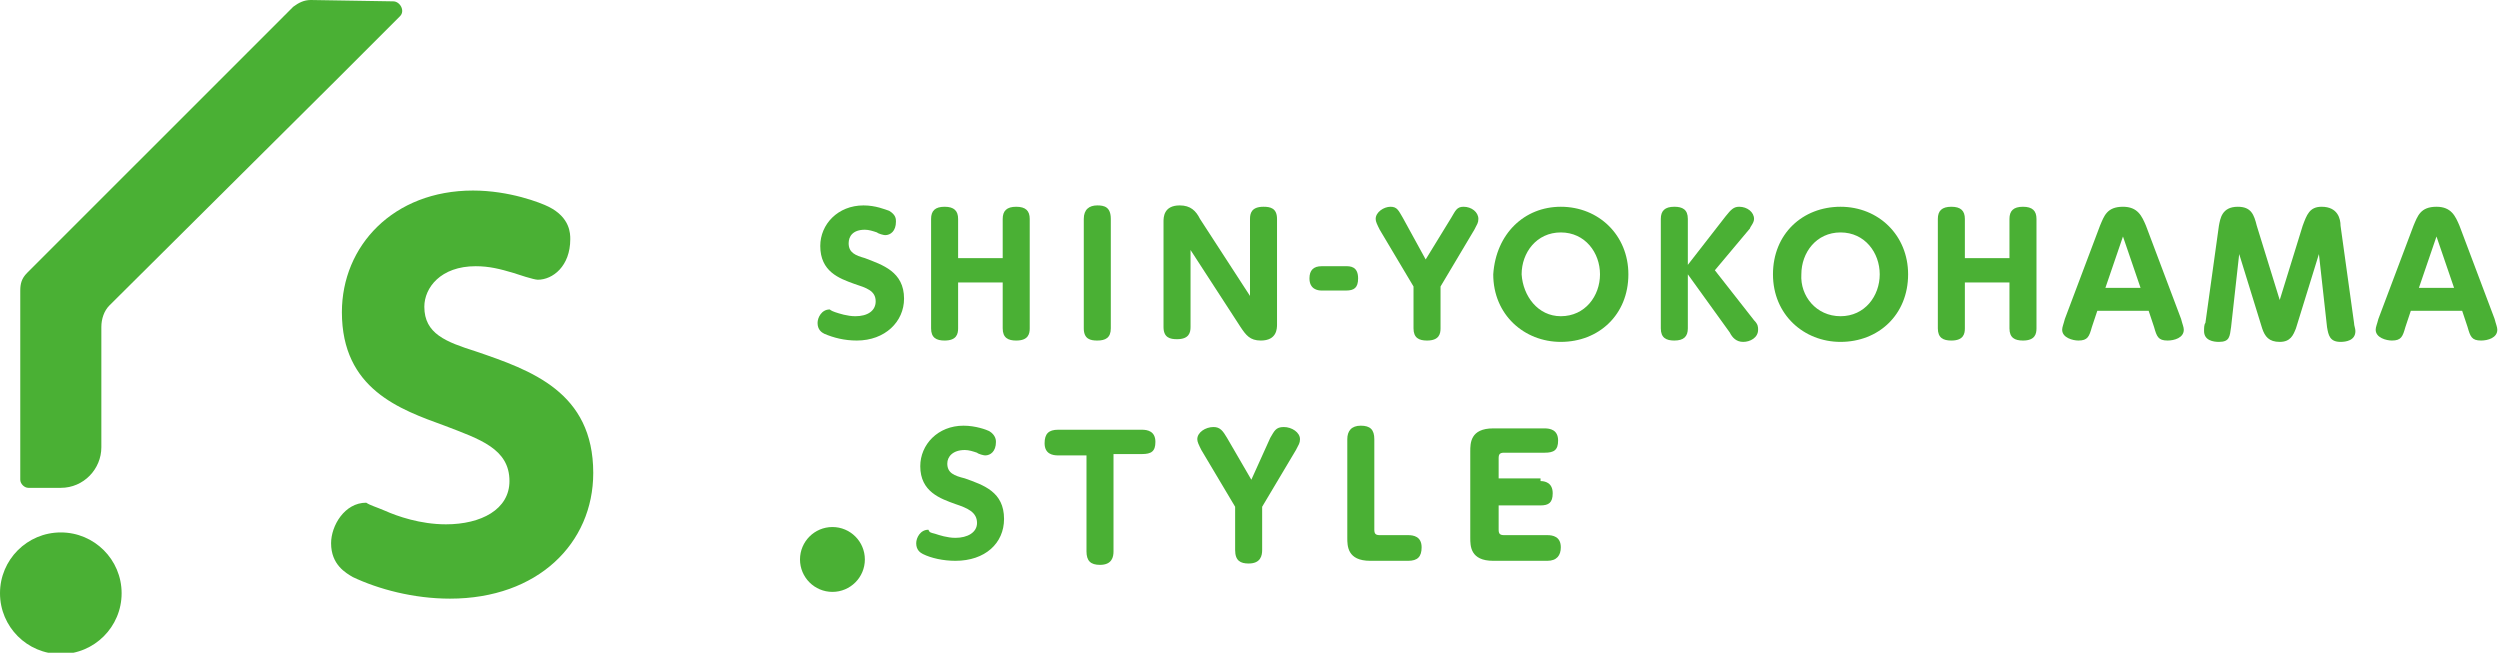 <?xml version="1.0" encoding="utf-8"?>
<!-- Generator: Adobe Illustrator 24.1.2, SVG Export Plug-In . SVG Version: 6.00 Build 0)  -->
<svg version="1.1" id="レイヤー_1" xmlns="http://www.w3.org/2000/svg" xmlns:xlink="http://www.w3.org/1999/xlink" x="0px"
	 y="0px" width="185px" height="48.3px" viewBox="0 0 185 48.3" style="enable-background:new 0 0 185 48.3;" xml:space="preserve">
<style type="text/css">
	.st0{fill:#4AB034;}
</style>
<g>
	<g>
		<g id="XMLID_327_">
			<g id="XMLID_500_">
				<g id="XMLID_503_">
					<path id="XMLID_504_" class="st0" d="M28.5,37.8c0.9,0.4,2.6,1,4.5,1c2.6,0,4.7-1.1,4.7-3.2c0-2.4-2.2-3.1-4.8-4.1
						c-3.3-1.2-7.6-2.7-7.6-8.4c0-4.9,3.8-9,9.7-9c2.7,0,5,0.9,5.6,1.2c1.6,0.8,1.6,2,1.6,2.4c0,2-1.3,3-2.4,3
						c-0.3,0-1.5-0.4-1.8-0.5c-1-0.3-1.8-0.5-2.8-0.5c-2.6,0-3.8,1.6-3.8,3c0,2,1.6,2.6,3.8,3.3c4.1,1.4,8.7,3,8.7,9
						c0,5.2-4.1,9.3-10.6,9.3c-2.7,0-5.3-0.7-7.2-1.6c-0.5-0.3-1.6-0.9-1.6-2.5c0-1.3,1-3,2.6-3C27.4,37.4,27.8,37.5,28.5,37.8z"/>
				</g>
				<circle id="XMLID_502_" class="st0" cx="4.5" cy="43.9" r="4.5"/>
				<path id="XMLID_501_" class="st0" d="M29.1,0.1L23,0c-0.5,0-0.9,0.2-1.3,0.5l-3.4,3.4l0,0L2,20.2c-0.4,0.4-0.5,0.8-0.5,1.3v8.1
					v3.5v2.4c0,0.3,0.3,0.6,0.6,0.6h2.4c1.7,0,3-1.4,3-3v-8.9c0-0.6,0.2-1.2,0.6-1.6L24.8,6l0,0l4.8-4.8C30,0.8,29.6,0.1,29.1,0.1z"
					/>
			</g>
			<g id="XMLID_489_">
				<path id="XMLID_498_" class="st0" d="M69.2,39.5c0.3,0.1,0.9,0.3,1.5,0.3c0.9,0,1.6-0.4,1.6-1.1c0-0.8-0.7-1.1-1.6-1.4
					c-1.1-0.4-2.6-0.9-2.6-2.8c0-1.6,1.3-3,3.2-3c0.9,0,1.7,0.3,1.9,0.4c0.5,0.3,0.5,0.7,0.5,0.8c0,0.7-0.4,1-0.8,1
					c-0.1,0-0.5-0.1-0.6-0.2c-0.3-0.1-0.6-0.2-0.9-0.2c-0.9,0-1.3,0.5-1.3,1c0,0.7,0.5,0.9,1.3,1.1c1.4,0.5,2.9,1,2.9,3
					c0,1.8-1.4,3.1-3.6,3.1c-0.9,0-1.8-0.2-2.4-0.5c-0.2-0.1-0.5-0.3-0.5-0.8c0-0.4,0.3-1,0.9-1C68.8,39.4,68.8,39.4,69.2,39.5z"/>
				<path id="XMLID_496_" class="st0" d="M82.4,40.8c0,0.4-0.1,1-1,1c-0.7,0-1-0.3-1-1v-7.1h-2.1c-0.4,0-1-0.1-1-0.9
					c0-0.7,0.3-1,1-1h6.2c0.4,0,1,0.1,1,0.9c0,0.7-0.3,0.9-1,0.9h-2.1V40.8z"/>
				<path id="XMLID_494_" class="st0" d="M94,32.4c0.3-0.5,0.4-0.8,1-0.8s1.2,0.4,1.2,0.9c0,0.3-0.1,0.4-0.3,0.8l-2.5,4.2v0.1v3.1
					c0,0.4-0.1,1-1,1c-0.6,0-1-0.2-1-1v-3.1c0-0.1,0-0.1,0-0.1l-2.5-4.2c-0.2-0.4-0.3-0.6-0.3-0.8c0-0.5,0.6-0.9,1.2-0.9
					c0.5,0,0.7,0.3,1,0.8l1.8,3.1L94,32.4z"/>
				<path id="XMLID_492_" class="st0" d="M101.4,41.5c-1.7,0-1.7-1.1-1.7-1.7v-7.3c0-0.6,0.3-1,1-1s1,0.3,1,1v6.7
					c0,0.3,0.1,0.4,0.4,0.4h2.1c0.4,0,1,0.1,1,0.9c0,0.7-0.3,1-1,1C104.2,41.5,101.4,41.5,101.4,41.5z"/>
				<path id="XMLID_490_" class="st0" d="M114,35.6c0.3,0,0.9,0.1,0.9,0.9c0,0.7-0.3,0.9-0.9,0.9h-3.1v1.8c0,0.3,0.1,0.4,0.4,0.4
					h3.2c0.4,0,1,0.1,1,0.9c0,0.6-0.3,1-1,1h-4c-1.7,0-1.7-1.1-1.7-1.7v-6.4c0-0.6,0-1.7,1.7-1.7h3.8c0.4,0,1,0.1,1,0.9
					c0,0.7-0.3,0.9-1,0.9h-3c-0.3,0-0.4,0.1-0.4,0.4v1.5h3.1V35.6z"/>
			</g>
			<circle id="XMLID_488_" class="st0" cx="61.6" cy="41.4" r="2.4"/>
			<g id="XMLID_328_">
				<g>
					<path id="XMLID_240_" class="st0" d="M61.8,23.1c0.3,0.1,0.9,0.3,1.5,0.3c0.9,0,1.5-0.4,1.5-1.1c0-0.8-0.7-1-1.6-1.3
						c-1.1-0.4-2.5-0.9-2.5-2.8c0-1.6,1.3-3,3.2-3c0.9,0,1.6,0.3,1.9,0.4c0.5,0.3,0.5,0.6,0.5,0.8c0,0.7-0.4,1-0.8,1
						c-0.1,0-0.5-0.1-0.6-0.2C64.6,17.1,64.3,17,64,17c-0.9,0-1.2,0.5-1.2,1c0,0.7,0.5,0.9,1.2,1.1c1.3,0.5,2.9,1,2.9,3
						c0,1.7-1.4,3.1-3.5,3.1c-0.9,0-1.7-0.2-2.4-0.5c-0.2-0.1-0.5-0.3-0.5-0.8c0-0.4,0.3-1,0.9-1C61.4,22.9,61.5,23,61.8,23.1z"/>
					<path id="XMLID_238_" class="st0" d="M74.2,19.1v-2.9c0-0.6,0.3-0.9,1-0.9s1,0.3,1,0.9v8.1c0,0.4-0.1,0.9-1,0.9
						c-0.6,0-1-0.2-1-0.9v-3.4h-3.3v3.4c0,0.4-0.1,0.9-1,0.9c-0.6,0-1-0.2-1-0.9v-8.1c0-0.6,0.3-0.9,1-0.9s1,0.3,1,0.9v2.9H74.2z"/>
					<path id="XMLID_236_" class="st0" d="M80.2,16.2c0-0.7,0.4-1,1-1c0.5,0,1,0.1,1,1v8.1c0,0.7-0.4,0.9-1,0.9c-0.5,0-1-0.1-1-0.9
						V16.2z"/>
					<path id="XMLID_234_" class="st0" d="M92.5,16.2c0-0.4,0.1-0.9,1-0.9c0.5,0,1,0.1,1,0.9V24c0,0.3,0,1.2-1.2,1.2
						c-0.8,0-1.1-0.4-1.5-1l-3.7-5.7v5.7c0,0.4-0.1,0.9-1,0.9c-0.5,0-1-0.1-1-0.9v-7.8c0-0.3,0-1.2,1.2-1.2c0.8,0,1.2,0.4,1.5,1
						l3.7,5.7V16.2z"/>
					<path id="XMLID_232_" class="st0" d="M97.8,21.5c-0.3,0-0.9-0.1-0.9-0.9c0-0.6,0.3-0.9,0.9-0.9h1.8c0.3,0,0.9,0,0.9,0.9
						c0,0.7-0.3,0.9-0.9,0.9H97.8z"/>
					<path id="XMLID_230_" class="st0" d="M107.4,16.1c0.3-0.5,0.4-0.8,0.9-0.8c0.6,0,1.1,0.4,1.1,0.9c0,0.3-0.1,0.4-0.3,0.8
						l-2.5,4.2v3.1c0,0.4-0.1,0.9-1,0.9c-0.6,0-1-0.2-1-0.9v-3.1l-2.5-4.2c-0.2-0.4-0.3-0.6-0.3-0.8c0-0.5,0.6-0.9,1.1-0.9
						s0.6,0.3,0.9,0.8l1.7,3.1L107.4,16.1z"/>
					<path id="XMLID_227_" class="st0" d="M115.5,15.3c2.8,0,5,2.1,5,5c0,3-2.2,5-5,5c-2.7,0-5-2-5-5
						C110.7,17.3,112.8,15.3,115.5,15.3z M115.5,23.4c1.8,0,2.9-1.5,2.9-3.1s-1.1-3.1-2.9-3.1s-2.9,1.5-2.9,3.1
						C112.7,21.9,113.8,23.4,115.5,23.4z"/>
					<path id="XMLID_225_" class="st0" d="M127.7,16c0.4-0.5,0.6-0.7,1-0.7c0.6,0,1.1,0.4,1.1,0.9c0,0.3-0.3,0.6-0.3,0.7l-2.6,3.1
						l2.9,3.7c0.3,0.3,0.3,0.5,0.3,0.7c0,0.6-0.6,0.9-1.1,0.9s-0.8-0.3-1-0.7l-3.1-4.3v4c0,0.6-0.3,0.9-1,0.9c-0.6,0-1-0.2-1-0.9
						v-8.1c0-0.6,0.3-0.9,1-0.9c0.6,0,1,0.2,1,0.9v3.4L127.7,16z"/>
					<path id="XMLID_222_" class="st0" d="M136.2,15.3c2.8,0,5,2.1,5,5c0,3-2.2,5-5,5c-2.7,0-5-2-5-5S133.4,15.3,136.2,15.3z
						 M136.2,23.4c1.8,0,2.9-1.5,2.9-3.1s-1.1-3.1-2.9-3.1c-1.8,0-2.9,1.5-2.9,3.1C133.2,21.9,134.4,23.4,136.2,23.4z"/>
					<path id="XMLID_220_" class="st0" d="M148.7,19.1v-2.9c0-0.6,0.3-0.9,1-0.9s1,0.3,1,0.9v8.1c0,0.4-0.1,0.9-1,0.9
						c-0.6,0-1-0.2-1-0.9v-3.4h-3.3v3.4c0,0.4-0.1,0.9-1,0.9c-0.6,0-1-0.2-1-0.9v-8.1c0-0.6,0.3-0.9,1-0.9s1,0.3,1,0.9v2.9H148.7z"
						/>
					<path id="XMLID_217_" class="st0" d="M155.2,23l-0.4,1.2c-0.2,0.7-0.3,1-1,1c-0.4,0-1.2-0.2-1.2-0.8c0-0.2,0.1-0.4,0.2-0.8
						l2.6-6.9c0.3-0.7,0.5-1.4,1.7-1.4c1.1,0,1.4,0.7,1.7,1.4l2.6,6.9c0.1,0.4,0.2,0.6,0.2,0.8c0,0.6-0.7,0.8-1.2,0.8
						c-0.7,0-0.8-0.3-1-1L159,23H155.2z M158.4,21.3l-1.3-3.8l-1.3,3.8H158.4z"/>
					<path id="XMLID_215_" class="st0" d="M170.4,16.7c0.3-0.8,0.5-1.4,1.4-1.4c1.2,0,1.4,0.9,1.4,1.4l1,7.2c0,0.2,0.1,0.4,0.1,0.6
						c0,0.7-0.7,0.8-1.1,0.8c-0.8,0-0.9-0.5-1-1.1l-0.6-5.4l-1.7,5.5c-0.2,0.5-0.4,1-1.2,1s-1.1-0.4-1.3-1l-1.7-5.5l-0.6,5.4
						c-0.1,0.7-0.1,1.1-0.9,1.1c-0.4,0-1.1-0.1-1.1-0.8c0-0.2,0-0.5,0.1-0.6l1-7.2c0.1-0.5,0.2-1.4,1.4-1.4c1,0,1.2,0.6,1.4,1.4
						l1.7,5.5L170.4,16.7z"/>
					<path id="XMLID_212_" class="st0" d="M178.4,23l-0.4,1.2c-0.2,0.7-0.3,1-1,1c-0.4,0-1.2-0.2-1.2-0.8c0-0.2,0.1-0.4,0.2-0.8
						l2.6-6.9c0.3-0.7,0.5-1.4,1.7-1.4c1.1,0,1.4,0.7,1.7,1.4l2.6,6.9c0.1,0.4,0.2,0.6,0.2,0.8c0,0.6-0.7,0.8-1.2,0.8
						c-0.7,0-0.8-0.3-1-1l-0.4-1.2H178.4z M181.6,21.3l-1.3-3.8l-1.3,3.8H181.6z"/>
				</g>
			</g>
		</g>
	</g>
</g>
</svg>
